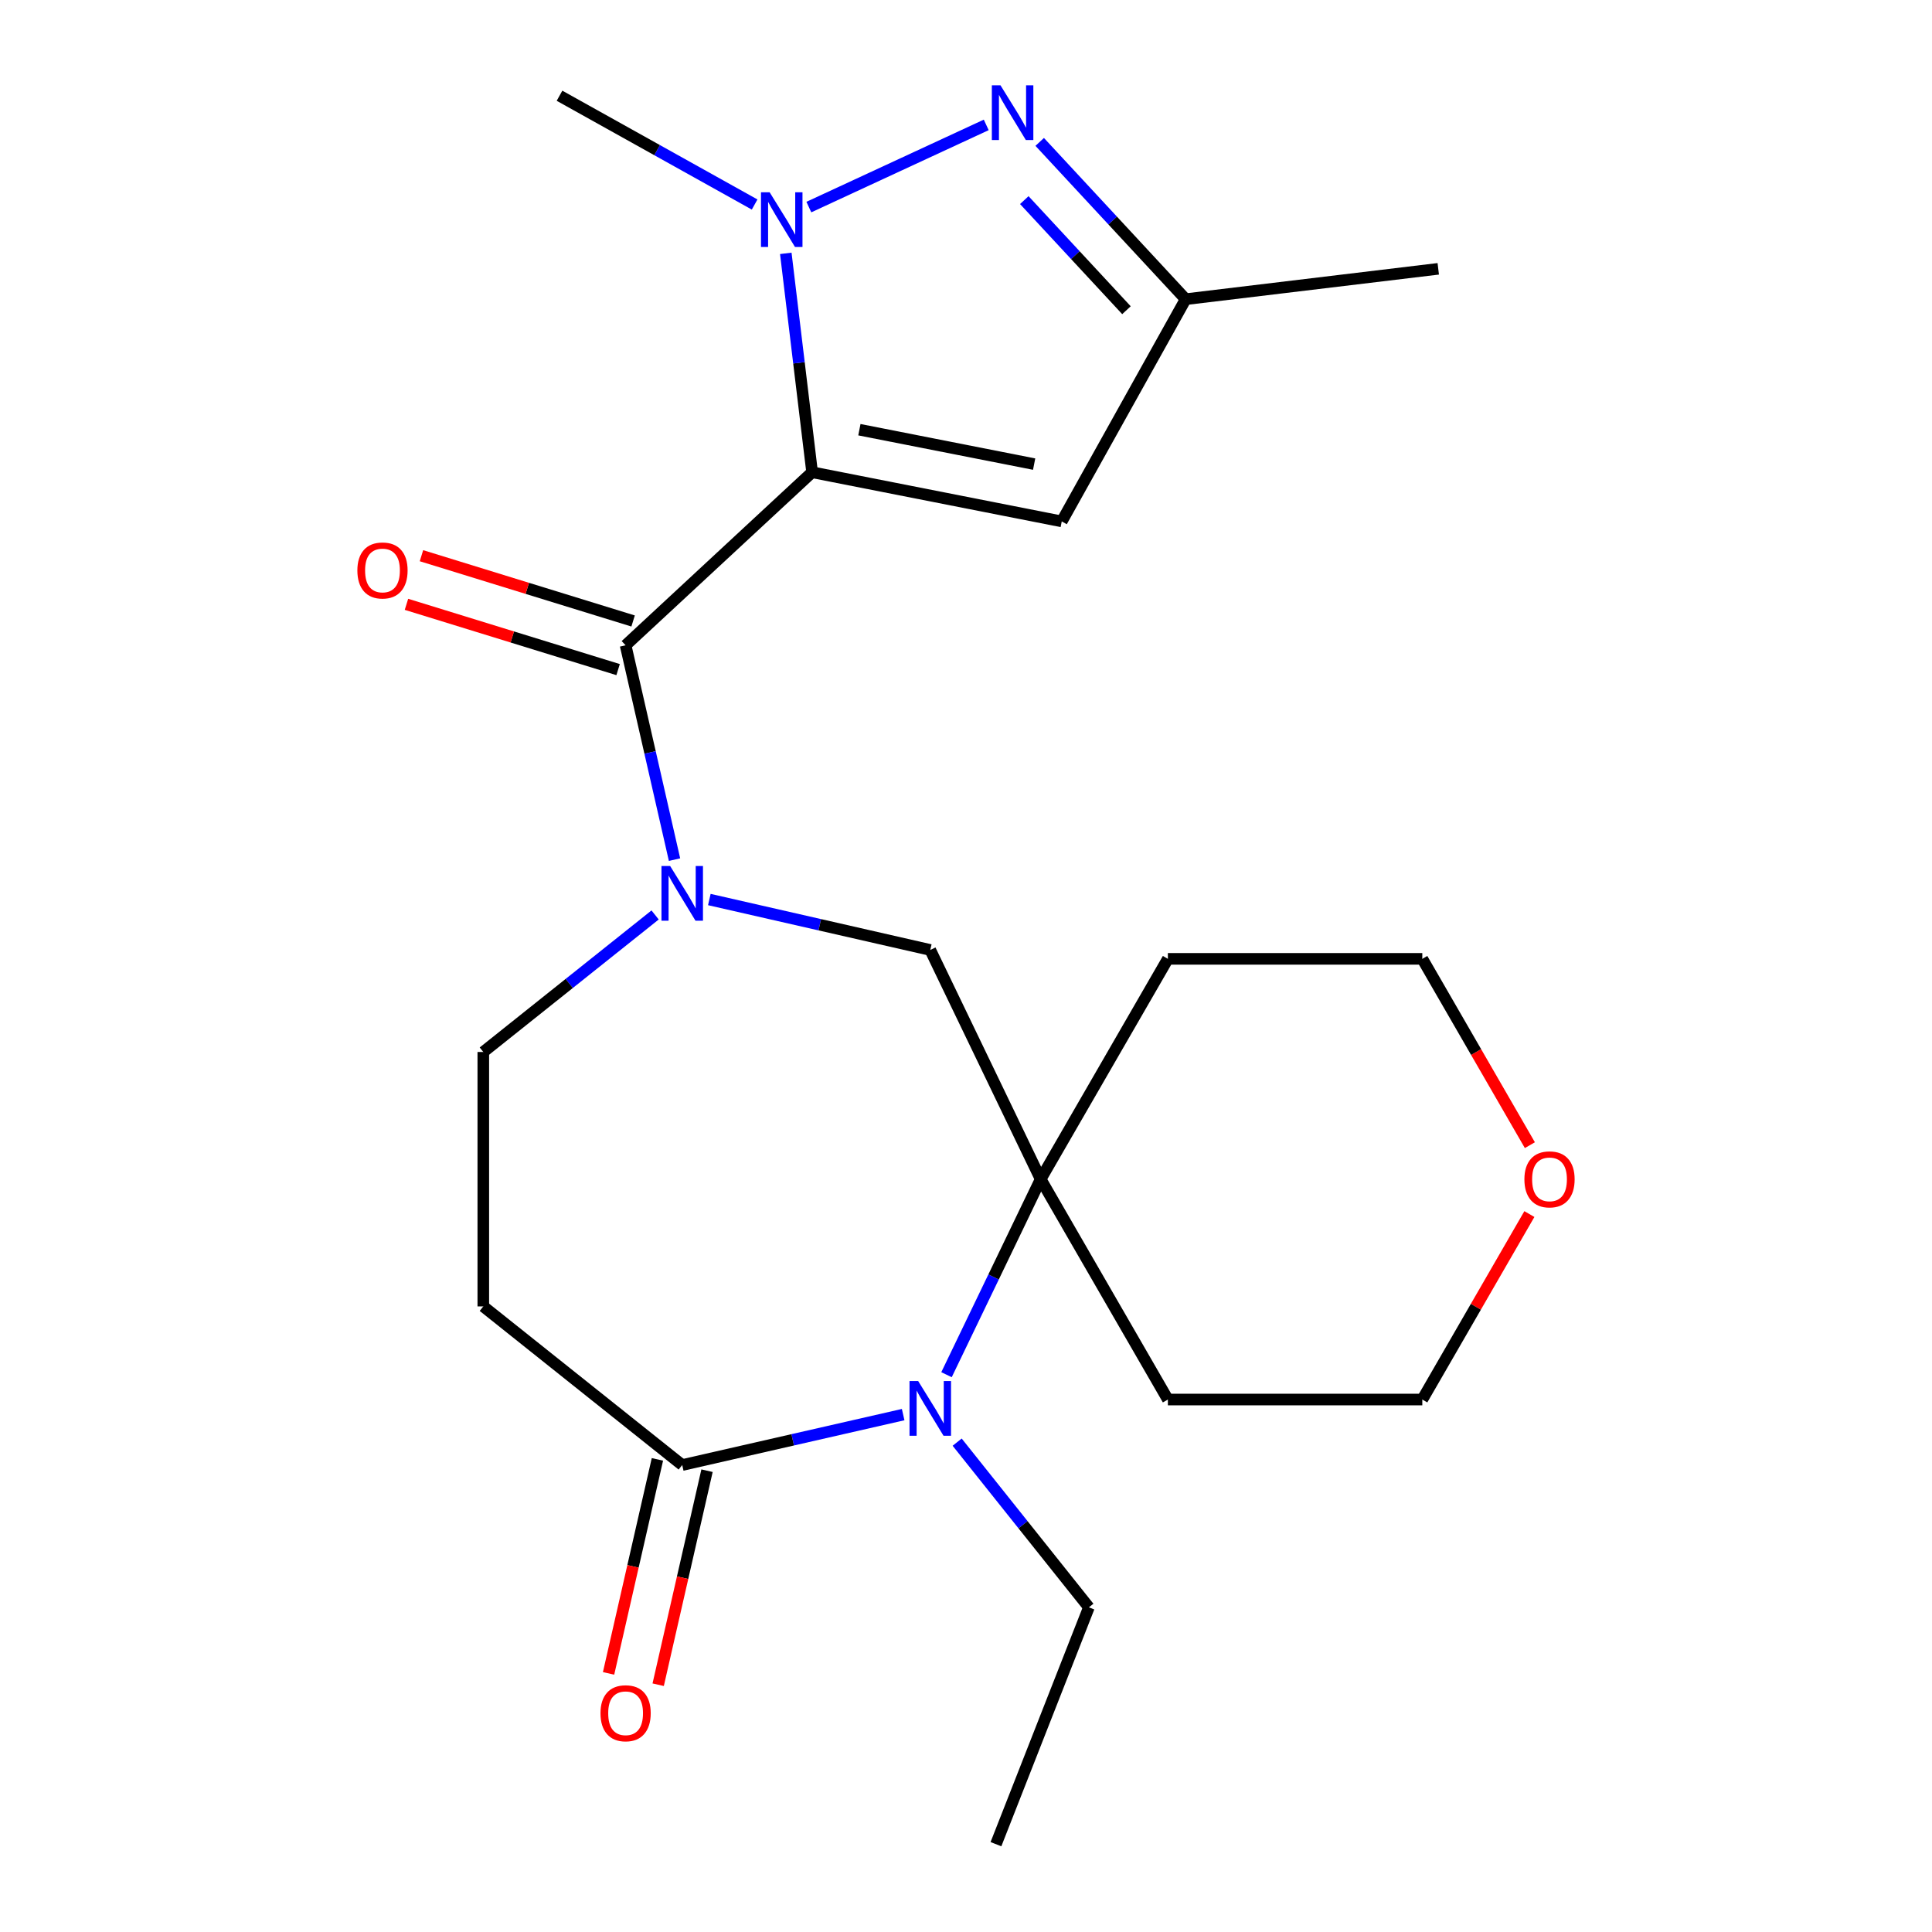 <?xml version='1.0' encoding='iso-8859-1'?>
<svg version='1.1' baseProfile='full'
              xmlns='http://www.w3.org/2000/svg'
                      xmlns:rdkit='http://www.rdkit.org/xml'
                      xmlns:xlink='http://www.w3.org/1999/xlink'
                  xml:space='preserve'
width='1000px' height='1000px' viewBox='0 0 1000 1000'>
<!-- END OF HEADER -->
<rect style='opacity:1.0;fill:#FFFFFF;stroke:none' width='1000' height='1000' x='0' y='0'> </rect>
<path class='bond-0' d='M 420.35,244.433 L 413.537,187.784' style='fill:none;fill-rule:evenodd;stroke:#000000;stroke-width:6px;stroke-linecap:butt;stroke-linejoin:miter;stroke-opacity:1' />
<path class='bond-0' d='M 413.537,187.784 L 406.725,131.136' style='fill:none;fill-rule:evenodd;stroke:#0000FF;stroke-width:6px;stroke-linecap:butt;stroke-linejoin:miter;stroke-opacity:1' />
<path class='bond-1' d='M 420.35,244.433 L 323.813,334.005' style='fill:none;fill-rule:evenodd;stroke:#000000;stroke-width:6px;stroke-linecap:butt;stroke-linejoin:miter;stroke-opacity:1' />
<path class='bond-6' d='M 420.35,244.433 L 549.558,269.883' style='fill:none;fill-rule:evenodd;stroke:#000000;stroke-width:6px;stroke-linecap:butt;stroke-linejoin:miter;stroke-opacity:1' />
<path class='bond-6' d='M 444.821,222.409 L 535.267,240.224' style='fill:none;fill-rule:evenodd;stroke:#000000;stroke-width:6px;stroke-linecap:butt;stroke-linejoin:miter;stroke-opacity:1' />
<path class='bond-3' d='M 418.659,107.183 L 510.472,64.648' style='fill:none;fill-rule:evenodd;stroke:#0000FF;stroke-width:6px;stroke-linecap:butt;stroke-linejoin:miter;stroke-opacity:1' />
<path class='bond-17' d='M 390.594,105.86 L 340.1,77.706' style='fill:none;fill-rule:evenodd;stroke:#0000FF;stroke-width:6px;stroke-linecap:butt;stroke-linejoin:miter;stroke-opacity:1' />
<path class='bond-17' d='M 340.1,77.706 L 289.606,49.552' style='fill:none;fill-rule:evenodd;stroke:#000000;stroke-width:6px;stroke-linecap:butt;stroke-linejoin:miter;stroke-opacity:1' />
<path class='bond-2' d='M 323.813,334.005 L 336.474,389.474' style='fill:none;fill-rule:evenodd;stroke:#000000;stroke-width:6px;stroke-linecap:butt;stroke-linejoin:miter;stroke-opacity:1' />
<path class='bond-2' d='M 336.474,389.474 L 349.134,444.942' style='fill:none;fill-rule:evenodd;stroke:#0000FF;stroke-width:6px;stroke-linecap:butt;stroke-linejoin:miter;stroke-opacity:1' />
<path class='bond-12' d='M 327.695,321.421 L 272.921,304.526' style='fill:none;fill-rule:evenodd;stroke:#000000;stroke-width:6px;stroke-linecap:butt;stroke-linejoin:miter;stroke-opacity:1' />
<path class='bond-12' d='M 272.921,304.526 L 218.147,287.63' style='fill:none;fill-rule:evenodd;stroke:#FF0000;stroke-width:6px;stroke-linecap:butt;stroke-linejoin:miter;stroke-opacity:1' />
<path class='bond-12' d='M 319.932,346.589 L 265.158,329.694' style='fill:none;fill-rule:evenodd;stroke:#000000;stroke-width:6px;stroke-linecap:butt;stroke-linejoin:miter;stroke-opacity:1' />
<path class='bond-12' d='M 265.158,329.694 L 210.384,312.798' style='fill:none;fill-rule:evenodd;stroke:#FF0000;stroke-width:6px;stroke-linecap:butt;stroke-linejoin:miter;stroke-opacity:1' />
<path class='bond-8' d='M 367.15,465.597 L 424.328,478.648' style='fill:none;fill-rule:evenodd;stroke:#0000FF;stroke-width:6px;stroke-linecap:butt;stroke-linejoin:miter;stroke-opacity:1' />
<path class='bond-8' d='M 424.328,478.648 L 481.506,491.699' style='fill:none;fill-rule:evenodd;stroke:#000000;stroke-width:6px;stroke-linecap:butt;stroke-linejoin:miter;stroke-opacity:1' />
<path class='bond-11' d='M 339.085,473.585 L 294.621,509.044' style='fill:none;fill-rule:evenodd;stroke:#0000FF;stroke-width:6px;stroke-linecap:butt;stroke-linejoin:miter;stroke-opacity:1' />
<path class='bond-11' d='M 294.621,509.044 L 250.157,544.503' style='fill:none;fill-rule:evenodd;stroke:#000000;stroke-width:6px;stroke-linecap:butt;stroke-linejoin:miter;stroke-opacity:1' />
<path class='bond-23' d='M 538.15,73.45 L 575.92,114.156' style='fill:none;fill-rule:evenodd;stroke:#0000FF;stroke-width:6px;stroke-linecap:butt;stroke-linejoin:miter;stroke-opacity:1' />
<path class='bond-23' d='M 575.92,114.156 L 613.69,154.863' style='fill:none;fill-rule:evenodd;stroke:#000000;stroke-width:6px;stroke-linecap:butt;stroke-linejoin:miter;stroke-opacity:1' />
<path class='bond-23' d='M 530.173,103.576 L 556.613,132.071' style='fill:none;fill-rule:evenodd;stroke:#0000FF;stroke-width:6px;stroke-linecap:butt;stroke-linejoin:miter;stroke-opacity:1' />
<path class='bond-23' d='M 556.613,132.071 L 583.052,160.565' style='fill:none;fill-rule:evenodd;stroke:#000000;stroke-width:6px;stroke-linecap:butt;stroke-linejoin:miter;stroke-opacity:1' />
<path class='bond-4' d='M 489.911,711.545 L 514.278,660.947' style='fill:none;fill-rule:evenodd;stroke:#0000FF;stroke-width:6px;stroke-linecap:butt;stroke-linejoin:miter;stroke-opacity:1' />
<path class='bond-4' d='M 514.278,660.947 L 538.645,610.348' style='fill:none;fill-rule:evenodd;stroke:#000000;stroke-width:6px;stroke-linecap:butt;stroke-linejoin:miter;stroke-opacity:1' />
<path class='bond-18' d='M 495.424,746.45 L 529.519,789.204' style='fill:none;fill-rule:evenodd;stroke:#0000FF;stroke-width:6px;stroke-linecap:butt;stroke-linejoin:miter;stroke-opacity:1' />
<path class='bond-18' d='M 529.519,789.204 L 563.614,831.958' style='fill:none;fill-rule:evenodd;stroke:#000000;stroke-width:6px;stroke-linecap:butt;stroke-linejoin:miter;stroke-opacity:1' />
<path class='bond-24' d='M 467.474,732.2 L 410.296,745.251' style='fill:none;fill-rule:evenodd;stroke:#0000FF;stroke-width:6px;stroke-linecap:butt;stroke-linejoin:miter;stroke-opacity:1' />
<path class='bond-24' d='M 410.296,745.251 L 353.117,758.302' style='fill:none;fill-rule:evenodd;stroke:#000000;stroke-width:6px;stroke-linecap:butt;stroke-linejoin:miter;stroke-opacity:1' />
<path class='bond-5' d='M 538.645,610.348 L 481.506,491.699' style='fill:none;fill-rule:evenodd;stroke:#000000;stroke-width:6px;stroke-linecap:butt;stroke-linejoin:miter;stroke-opacity:1' />
<path class='bond-15' d='M 538.645,610.348 L 604.491,496.3' style='fill:none;fill-rule:evenodd;stroke:#000000;stroke-width:6px;stroke-linecap:butt;stroke-linejoin:miter;stroke-opacity:1' />
<path class='bond-16' d='M 538.645,610.348 L 604.491,724.396' style='fill:none;fill-rule:evenodd;stroke:#000000;stroke-width:6px;stroke-linecap:butt;stroke-linejoin:miter;stroke-opacity:1' />
<path class='bond-9' d='M 549.558,269.883 L 613.69,154.863' style='fill:none;fill-rule:evenodd;stroke:#000000;stroke-width:6px;stroke-linecap:butt;stroke-linejoin:miter;stroke-opacity:1' />
<path class='bond-7' d='M 353.117,758.302 L 250.157,676.194' style='fill:none;fill-rule:evenodd;stroke:#000000;stroke-width:6px;stroke-linecap:butt;stroke-linejoin:miter;stroke-opacity:1' />
<path class='bond-13' d='M 340.278,755.371 L 327.636,810.76' style='fill:none;fill-rule:evenodd;stroke:#000000;stroke-width:6px;stroke-linecap:butt;stroke-linejoin:miter;stroke-opacity:1' />
<path class='bond-13' d='M 327.636,810.76 L 314.994,866.148' style='fill:none;fill-rule:evenodd;stroke:#FF0000;stroke-width:6px;stroke-linecap:butt;stroke-linejoin:miter;stroke-opacity:1' />
<path class='bond-13' d='M 365.956,761.232 L 353.314,816.62' style='fill:none;fill-rule:evenodd;stroke:#000000;stroke-width:6px;stroke-linecap:butt;stroke-linejoin:miter;stroke-opacity:1' />
<path class='bond-13' d='M 353.314,816.62 L 340.672,872.009' style='fill:none;fill-rule:evenodd;stroke:#FF0000;stroke-width:6px;stroke-linecap:butt;stroke-linejoin:miter;stroke-opacity:1' />
<path class='bond-21' d='M 613.69,154.863 L 744.439,139.14' style='fill:none;fill-rule:evenodd;stroke:#000000;stroke-width:6px;stroke-linecap:butt;stroke-linejoin:miter;stroke-opacity:1' />
<path class='bond-10' d='M 250.157,676.194 L 250.157,544.503' style='fill:none;fill-rule:evenodd;stroke:#000000;stroke-width:6px;stroke-linecap:butt;stroke-linejoin:miter;stroke-opacity:1' />
<path class='bond-14' d='M 791.605,628.4 L 763.893,676.398' style='fill:none;fill-rule:evenodd;stroke:#FF0000;stroke-width:6px;stroke-linecap:butt;stroke-linejoin:miter;stroke-opacity:1' />
<path class='bond-14' d='M 763.893,676.398 L 736.182,724.396' style='fill:none;fill-rule:evenodd;stroke:#000000;stroke-width:6px;stroke-linecap:butt;stroke-linejoin:miter;stroke-opacity:1' />
<path class='bond-25' d='M 791.859,592.736 L 764.02,544.518' style='fill:none;fill-rule:evenodd;stroke:#FF0000;stroke-width:6px;stroke-linecap:butt;stroke-linejoin:miter;stroke-opacity:1' />
<path class='bond-25' d='M 764.02,544.518 L 736.182,496.3' style='fill:none;fill-rule:evenodd;stroke:#000000;stroke-width:6px;stroke-linecap:butt;stroke-linejoin:miter;stroke-opacity:1' />
<path class='bond-20' d='M 604.491,496.3 L 736.182,496.3' style='fill:none;fill-rule:evenodd;stroke:#000000;stroke-width:6px;stroke-linecap:butt;stroke-linejoin:miter;stroke-opacity:1' />
<path class='bond-19' d='M 604.491,724.396 L 736.182,724.396' style='fill:none;fill-rule:evenodd;stroke:#000000;stroke-width:6px;stroke-linecap:butt;stroke-linejoin:miter;stroke-opacity:1' />
<path class='bond-22' d='M 563.614,831.958 L 515.502,954.545' style='fill:none;fill-rule:evenodd;stroke:#000000;stroke-width:6px;stroke-linecap:butt;stroke-linejoin:miter;stroke-opacity:1' />
<path  class='atom-1' d='M 398.366 99.524
L 407.646 114.524
Q 408.566 116.004, 410.046 118.684
Q 411.526 121.364, 411.606 121.524
L 411.606 99.524
L 415.366 99.524
L 415.366 127.844
L 411.486 127.844
L 401.526 111.444
Q 400.366 109.524, 399.126 107.324
Q 397.926 105.124, 397.566 104.444
L 397.566 127.844
L 393.886 127.844
L 393.886 99.524
L 398.366 99.524
' fill='#0000FF'/>
<path  class='atom-3' d='M 346.857 448.235
L 356.137 463.235
Q 357.057 464.715, 358.537 467.395
Q 360.017 470.075, 360.097 470.235
L 360.097 448.235
L 363.857 448.235
L 363.857 476.555
L 359.977 476.555
L 350.017 460.155
Q 348.857 458.235, 347.617 456.035
Q 346.417 453.835, 346.057 453.155
L 346.057 476.555
L 342.377 476.555
L 342.377 448.235
L 346.857 448.235
' fill='#0000FF'/>
<path  class='atom-4' d='M 517.857 44.166
L 527.137 59.166
Q 528.057 60.647, 529.537 63.327
Q 531.017 66.007, 531.097 66.166
L 531.097 44.166
L 534.857 44.166
L 534.857 72.487
L 530.977 72.487
L 521.017 56.087
Q 519.857 54.166, 518.617 51.967
Q 517.417 49.767, 517.057 49.087
L 517.057 72.487
L 513.377 72.487
L 513.377 44.166
L 517.857 44.166
' fill='#0000FF'/>
<path  class='atom-5' d='M 475.246 714.838
L 484.526 729.838
Q 485.446 731.318, 486.926 733.998
Q 488.406 736.678, 488.486 736.838
L 488.486 714.838
L 492.246 714.838
L 492.246 743.158
L 488.366 743.158
L 478.406 726.758
Q 477.246 724.838, 476.006 722.638
Q 474.806 720.438, 474.446 719.758
L 474.446 743.158
L 470.766 743.158
L 470.766 714.838
L 475.246 714.838
' fill='#0000FF'/>
<path  class='atom-13' d='M 184.973 295.269
Q 184.973 288.469, 188.333 284.669
Q 191.693 280.869, 197.973 280.869
Q 204.253 280.869, 207.613 284.669
Q 210.973 288.469, 210.973 295.269
Q 210.973 302.149, 207.573 306.069
Q 204.173 309.949, 197.973 309.949
Q 191.733 309.949, 188.333 306.069
Q 184.973 302.189, 184.973 295.269
M 197.973 306.749
Q 202.293 306.749, 204.613 303.869
Q 206.973 300.949, 206.973 295.269
Q 206.973 289.709, 204.613 286.909
Q 202.293 284.069, 197.973 284.069
Q 193.653 284.069, 191.293 286.869
Q 188.973 289.669, 188.973 295.269
Q 188.973 300.989, 191.293 303.869
Q 193.653 306.749, 197.973 306.749
' fill='#FF0000'/>
<path  class='atom-14' d='M 310.813 886.771
Q 310.813 879.971, 314.173 876.171
Q 317.533 872.371, 323.813 872.371
Q 330.093 872.371, 333.453 876.171
Q 336.813 879.971, 336.813 886.771
Q 336.813 893.651, 333.413 897.571
Q 330.013 901.451, 323.813 901.451
Q 317.573 901.451, 314.173 897.571
Q 310.813 893.691, 310.813 886.771
M 323.813 898.251
Q 328.133 898.251, 330.453 895.371
Q 332.813 892.451, 332.813 886.771
Q 332.813 881.211, 330.453 878.411
Q 328.133 875.571, 323.813 875.571
Q 319.493 875.571, 317.133 878.371
Q 314.813 881.171, 314.813 886.771
Q 314.813 892.491, 317.133 895.371
Q 319.493 898.251, 323.813 898.251
' fill='#FF0000'/>
<path  class='atom-15' d='M 789.027 610.428
Q 789.027 603.628, 792.387 599.828
Q 795.747 596.028, 802.027 596.028
Q 808.307 596.028, 811.667 599.828
Q 815.027 603.628, 815.027 610.428
Q 815.027 617.308, 811.627 621.228
Q 808.227 625.108, 802.027 625.108
Q 795.787 625.108, 792.387 621.228
Q 789.027 617.348, 789.027 610.428
M 802.027 621.908
Q 806.347 621.908, 808.667 619.028
Q 811.027 616.108, 811.027 610.428
Q 811.027 604.868, 808.667 602.068
Q 806.347 599.228, 802.027 599.228
Q 797.707 599.228, 795.347 602.028
Q 793.027 604.828, 793.027 610.428
Q 793.027 616.148, 795.347 619.028
Q 797.707 621.908, 802.027 621.908
' fill='#FF0000'/>
</svg>

